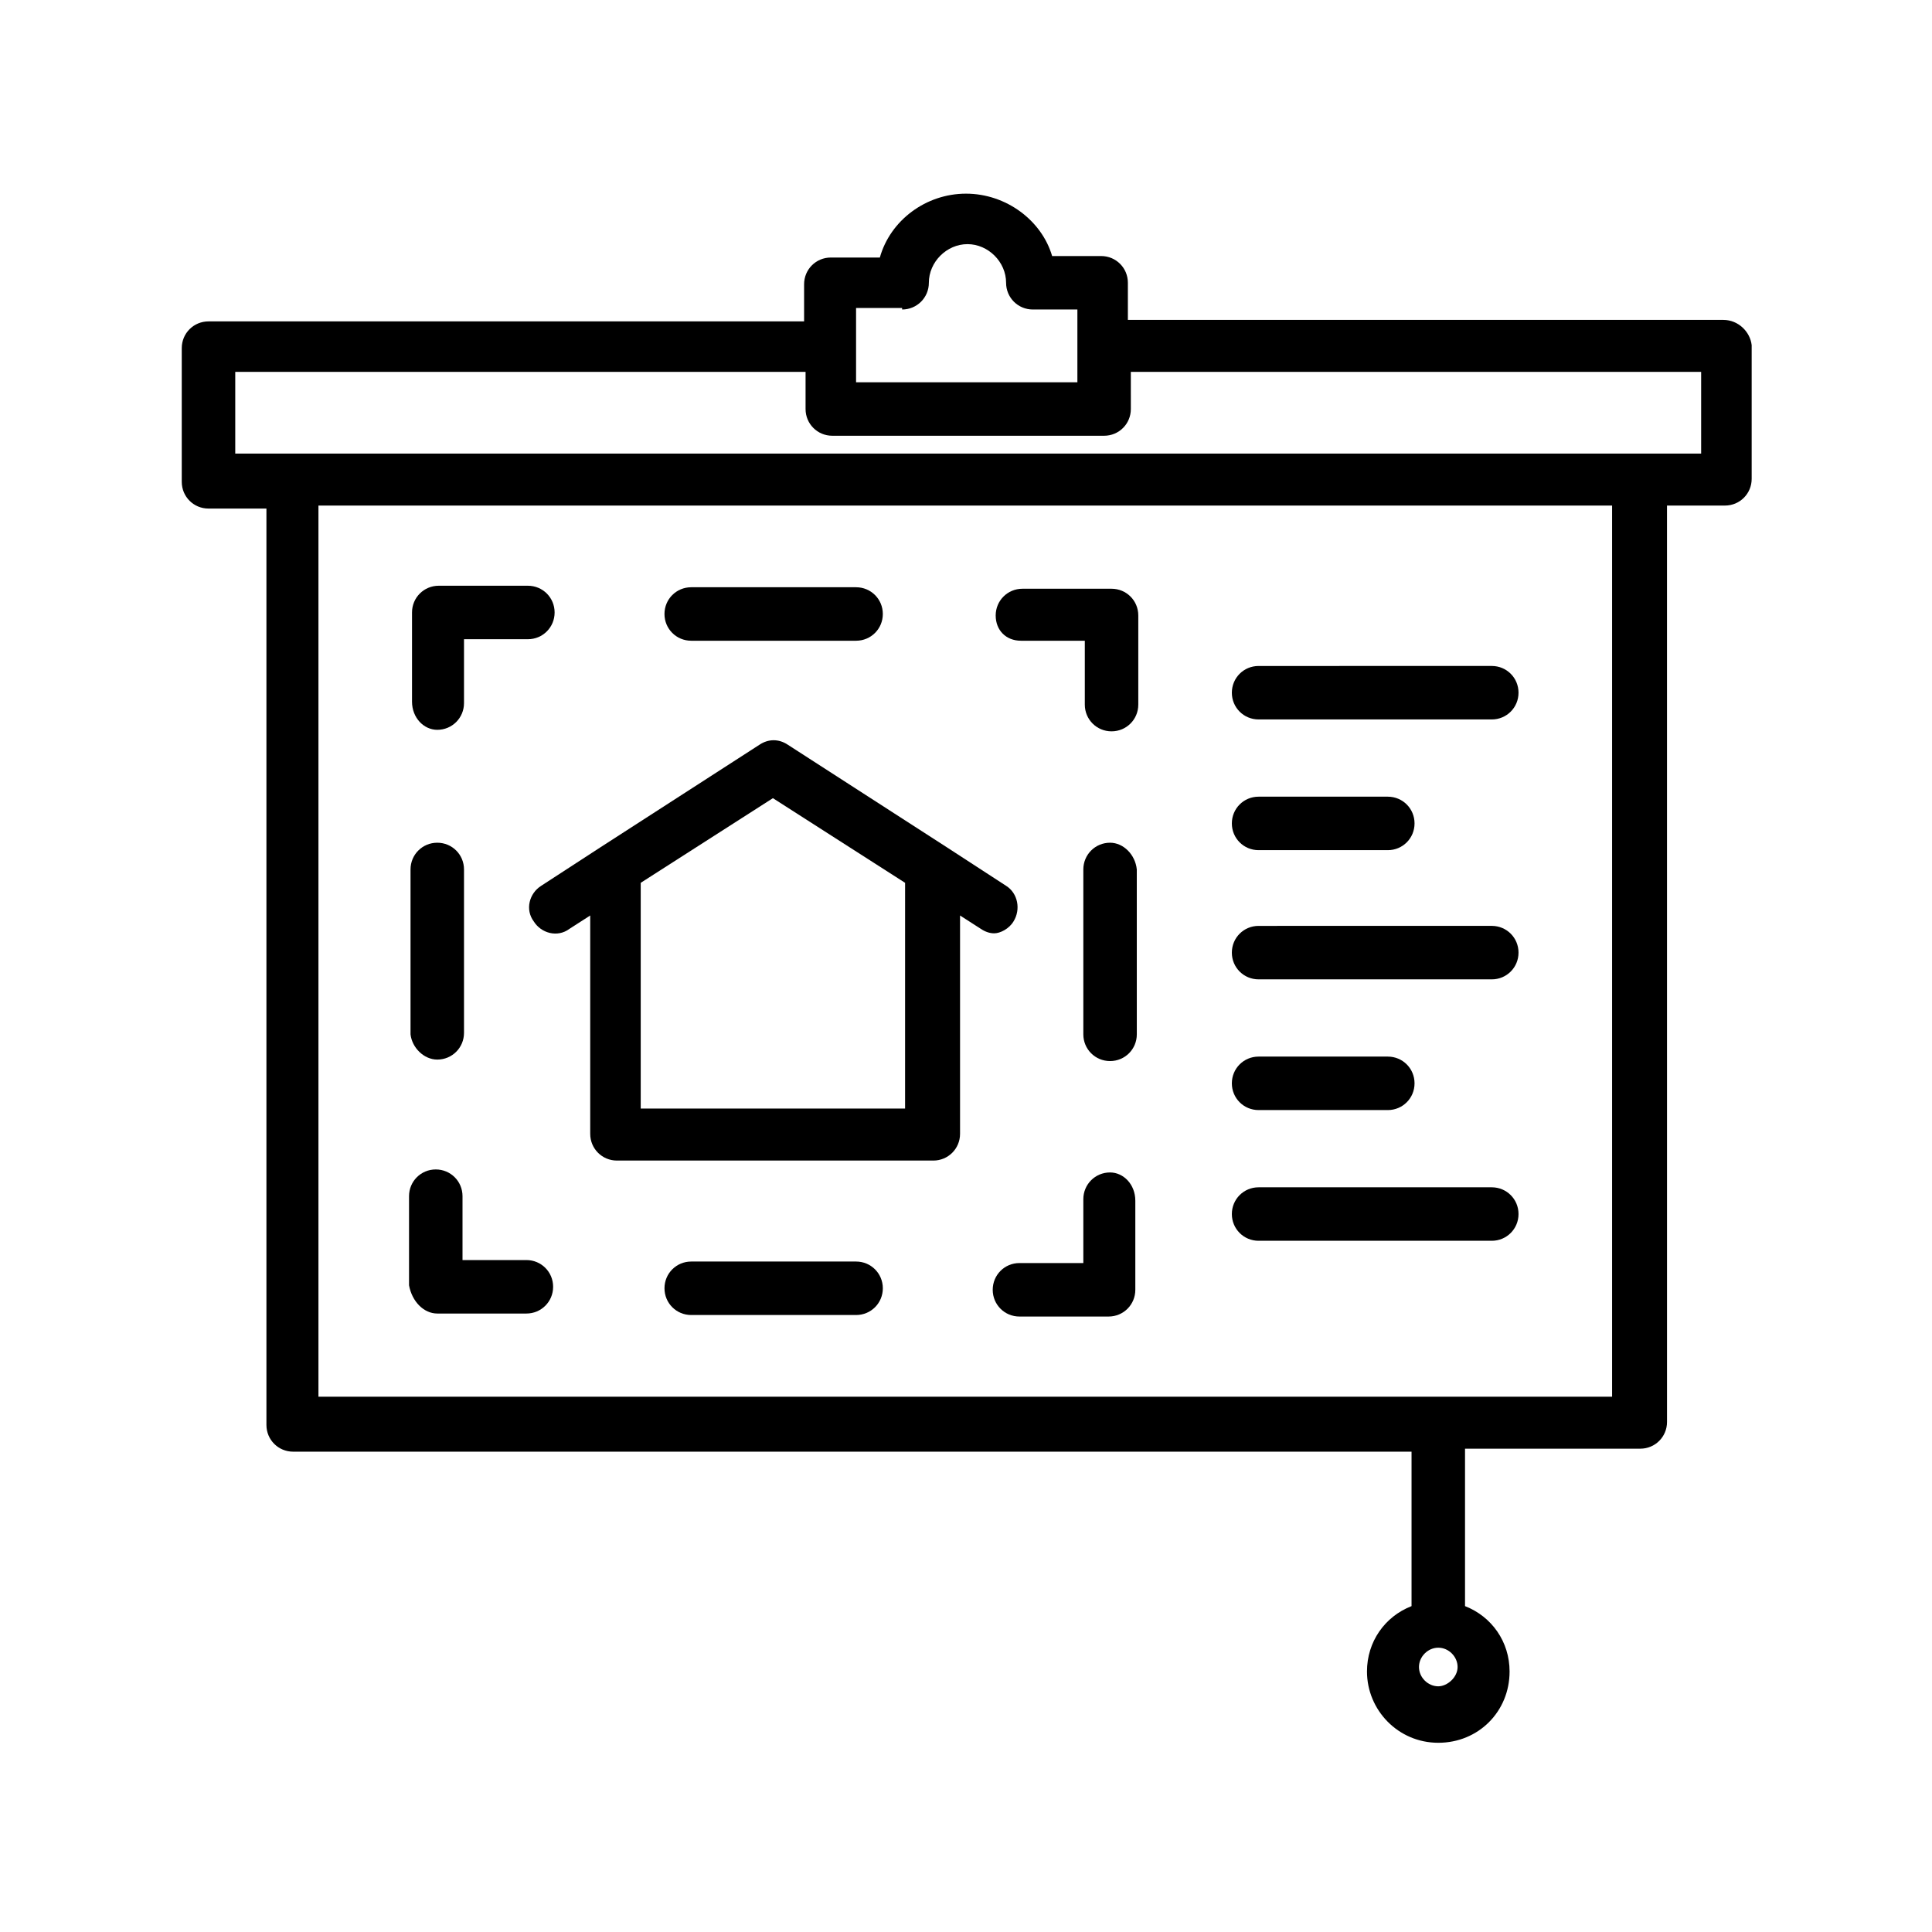<?xml version="1.0" encoding="UTF-8"?>
<!-- Uploaded to: ICON Repo, www.svgrepo.com, Generator: ICON Repo Mixer Tools -->
<svg fill="#000000" width="800px" height="800px" version="1.1" viewBox="144 144 512 512" xmlns="http://www.w3.org/2000/svg">
 <g>
  <path d="m412.59 388.19c1.969-3.148 1.18-7.477-1.969-9.445l-15.742-10.234-42.117-27.16c-2.363-1.574-5.117-1.574-7.477 0l-42.117 27.16-15.742 10.234c-3.148 1.969-4.328 6.297-1.969 9.445 1.969 3.148 6.297 4.328 9.445 1.969l5.512-3.543v57.859c0 3.938 3.148 7.086 7.086 7.086h83.836c3.938 0 7.086-3.148 7.086-7.086v-57.859l5.512 3.543c1.18 0.789 2.363 1.18 3.543 1.18 1.57 0 3.934-1.18 5.113-3.148zm-28.34 49.594h-70.453v-59.828l35.031-22.434 35.031 22.434-0.004 59.828z"/>
  <path d="m438.18 454.71c-3.938 0-7.086 3.148-7.086 7.086v16.926h-16.926c-3.938 0-7.086 3.148-7.086 7.086s3.148 7.086 7.086 7.086h23.617c3.938 0 7.086-3.148 7.086-7.086v-23.617c-0.004-4.332-3.152-7.481-6.691-7.481z"/>
  <path d="m370.87 478.32h-43.688c-3.938 0-7.086 3.148-7.086 7.086s3.148 7.086 7.086 7.086h43.691c3.938 0 7.086-3.148 7.086-7.086-0.004-3.938-3.152-7.086-7.09-7.086z"/>
  <path d="m259.88 492.1h23.617c3.938 0 7.086-3.148 7.086-7.086s-3.148-7.086-7.086-7.086h-16.926v-16.926c0-3.938-3.148-7.086-7.086-7.086s-7.086 3.148-7.086 7.086v23.617c0.789 4.332 3.941 7.481 7.481 7.481z"/>
  <path d="m259.88 424.8c3.938 0 7.086-3.148 7.086-7.086v-43.297c0-3.938-3.148-7.086-7.086-7.086s-7.086 3.148-7.086 7.086v43.691c0.395 3.543 3.547 6.691 7.086 6.691z"/>
  <path d="m259.88 337.41c3.938 0 7.086-3.148 7.086-7.086v-16.926h16.926c3.938 0 7.086-3.148 7.086-7.086s-3.148-7.086-7.086-7.086h-23.617c-3.938 0-7.086 3.148-7.086 7.086v23.617c0 4.332 3.152 7.481 6.691 7.481z"/>
  <path d="m327.18 313.8h43.691c3.938 0 7.086-3.148 7.086-7.086s-3.148-7.086-7.086-7.086h-43.691c-3.938 0-7.086 3.148-7.086 7.086s3.148 7.086 7.086 7.086z"/>
  <path d="m414.56 313.8h16.926v16.926c0 3.938 3.148 7.086 7.086 7.086s7.086-3.148 7.086-7.086v-23.617c0-3.938-3.148-7.086-7.086-7.086h-23.617c-3.938 0-7.086 3.148-7.086 7.086 0 3.934 2.754 6.691 6.691 6.691z"/>
  <path d="m438.18 367.33c-3.938 0-7.086 3.148-7.086 7.086v43.691c0 3.938 3.148 7.086 7.086 7.086s7.086-3.148 7.086-7.086l-0.004-43.691c-0.395-3.938-3.543-7.086-7.082-7.086z"/>
  <path d="m600.73 228.78h-157.83v-9.84c0-3.938-3.148-7.086-7.086-7.086h-12.988c-2.758-9.445-12.203-16.531-22.828-16.531-10.629 0-20.074 7.086-22.828 16.926h-12.988c-3.938 0-7.086 3.148-7.086 7.086v9.84h-157.84c-3.938 0-7.086 3.148-7.086 7.086v35.426c0 3.938 3.148 7.086 7.086 7.086h15.352v242.85c0 3.938 3.148 7.086 7.086 7.086l296.38-0.004v40.934c-7.086 2.754-11.809 9.445-11.809 17.32 0 10.234 8.266 18.895 18.895 18.895 10.629 0 18.895-8.266 18.895-18.895 0-7.871-4.723-14.562-11.809-17.32v-41.723h46.445c3.938 0 7.086-3.148 7.086-7.086l-0.004-242.85h15.352c3.938 0 7.086-3.148 7.086-7.086v-35.426c-0.395-3.539-3.543-6.688-7.481-6.688zm-75.57 362.11c-2.754 0-5.117-2.363-5.117-5.117s2.363-5.117 5.117-5.117c2.754 0 5.117 2.363 5.117 5.117 0 2.758-2.758 5.117-5.117 5.117zm-142.09-364.87c3.938 0 7.086-3.148 7.086-7.086 0-5.512 4.723-10.234 10.234-10.234s10.234 4.723 10.234 10.234c0 3.938 3.148 7.086 7.086 7.086h11.809v19.285h-58.652v-19.68h12.203zm188.54 288.12h-343.22v-236.16h342.83v236.16zm22.434-249.94h-387.7v-21.648h151.14v9.84c0 3.938 3.148 7.086 7.086 7.086h72.027c3.938 0 7.086-3.148 7.086-7.086l-0.004-9.84h151.14v21.648z"/>
  <path d="m477.54 334.66h61.797c3.938 0 7.086-3.148 7.086-7.086s-3.148-7.086-7.086-7.086l-61.797 0.004c-3.938 0-7.086 3.148-7.086 7.086 0 3.934 3.148 7.082 7.086 7.082z"/>
  <path d="m477.54 369.3h34.242c3.938 0 7.086-3.148 7.086-7.086s-3.148-7.086-7.086-7.086h-34.242c-3.938 0-7.086 3.148-7.086 7.086s3.148 7.086 7.086 7.086z"/>
  <path d="m477.54 403.54h61.797c3.938 0 7.086-3.148 7.086-7.086s-3.148-7.086-7.086-7.086l-61.797 0.004c-3.938 0-7.086 3.148-7.086 7.086 0 3.934 3.148 7.082 7.086 7.082z"/>
  <path d="m477.54 438.18h34.242c3.938 0 7.086-3.148 7.086-7.086s-3.148-7.086-7.086-7.086h-34.242c-3.938 0-7.086 3.148-7.086 7.086 0 3.934 3.148 7.086 7.086 7.086z"/>
  <path d="m477.54 472.82h61.797c3.938 0 7.086-3.148 7.086-7.086s-3.148-7.086-7.086-7.086h-61.797c-3.938 0-7.086 3.148-7.086 7.086 0 3.934 3.148 7.086 7.086 7.086z"/>
 </g>
</svg>